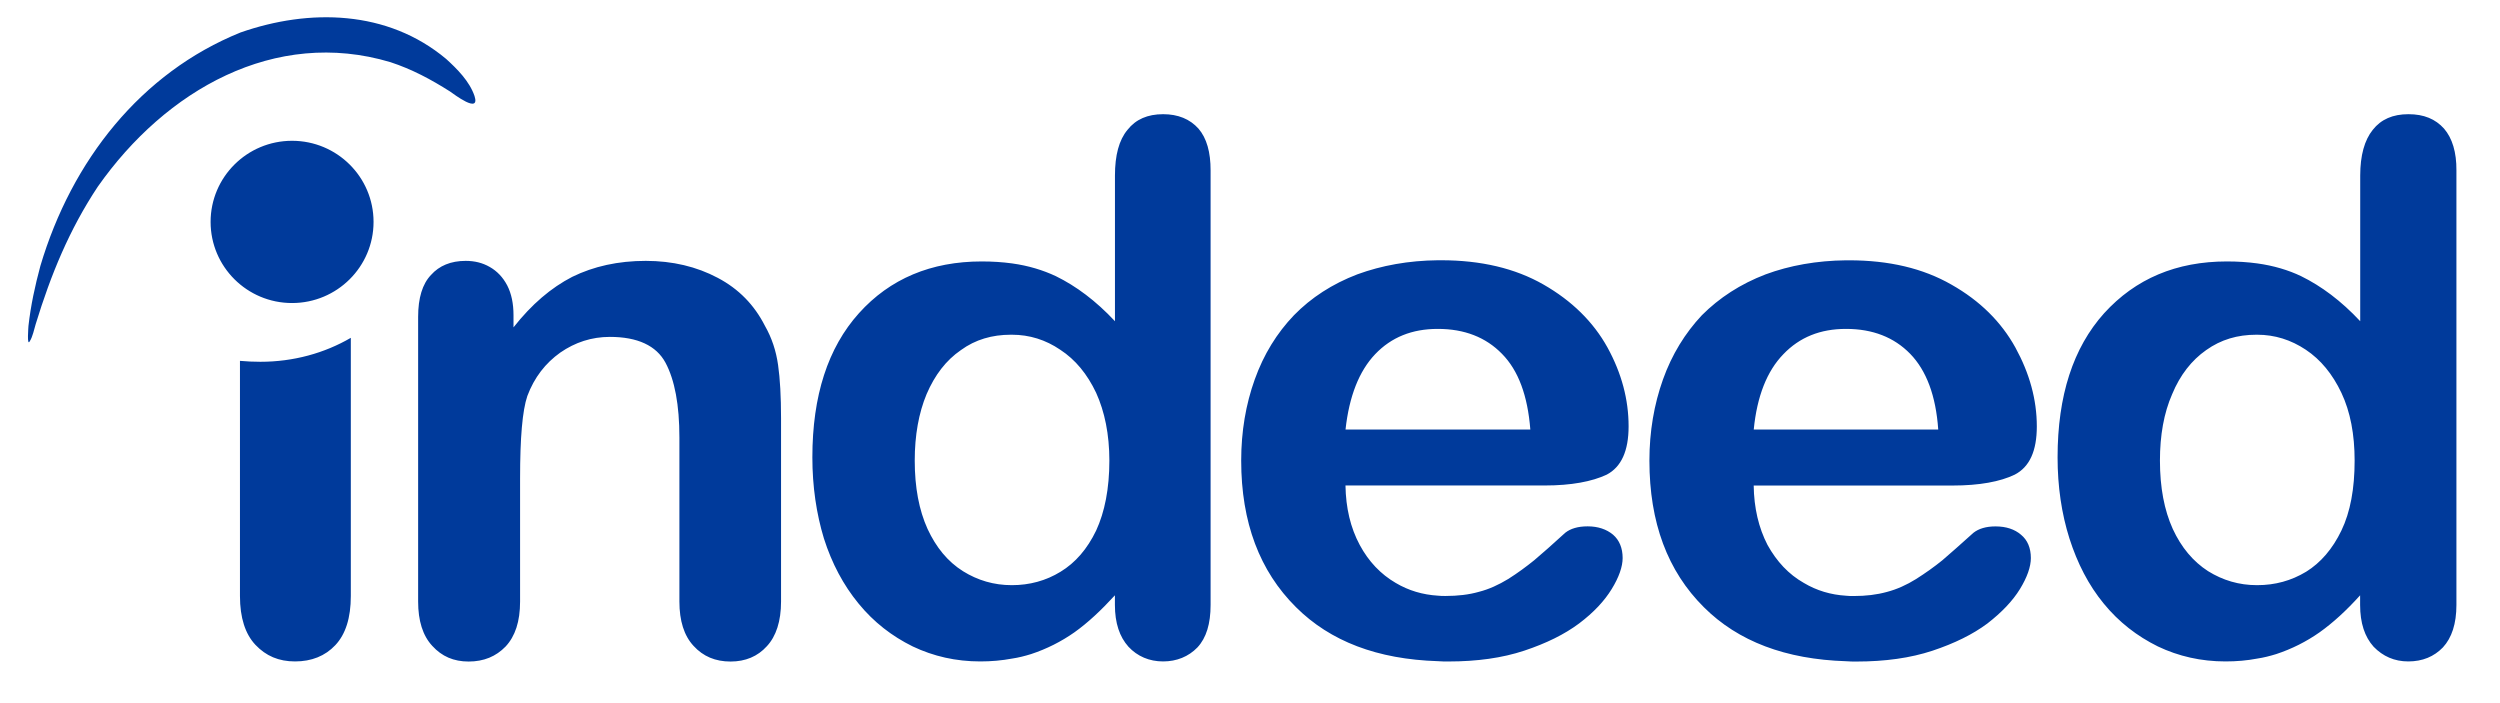 <svg xmlns="http://www.w3.org/2000/svg" xmlns:xlink="http://www.w3.org/1999/xlink" xmlns:serif="http://www.serif.com/" width="100%" height="100%" viewBox="0 0 128 36" xml:space="preserve" style="fill-rule:evenodd;clip-rule:evenodd;stroke-linejoin:round;stroke-miterlimit:2;">    <g transform="matrix(1,0,0,1,-20.377,-78.395)">        <g id="Artboard1" transform="matrix(0.099,0,0,0.044,20.377,78.395)">            <rect x="0" y="0" width="1280" height="800" style="fill:none;"></rect>            <g transform="matrix(1.57,0,0,3.514,14.463,17.791)">                <path d="M113.839,68.421C113.839,83.252 101.814,95.285 86.991,95.285C72.17,95.285 60.162,83.252 60.162,68.421C60.162,53.59 72.17,41.558 86.991,41.558C101.814,41.558 113.839,53.574 113.839,68.421ZM70.038,5.684C92.654,-2.252 118.409,-1.825 137.752,14.456C141.35,17.733 145.46,21.863 147.098,26.727C149.059,32.871 140.258,26.079 139.048,25.243C132.737,21.215 126.443,17.836 119.382,15.515C81.346,4.097 45.358,24.731 22.98,56.782C13.633,70.947 7.544,85.864 2.547,102.264C2.001,104.056 1.574,106.394 0.585,107.965C-0.403,109.773 0.159,103.118 0.159,102.895C0.909,96.12 2.325,89.567 4.082,83.014C14.401,48.095 37.222,19.013 70.038,5.684ZM159.941,99.312L159.941,103.339C165.91,95.711 172.324,90.216 179.283,86.615C186.344,83.133 194.395,81.324 203.52,81.324C212.337,81.324 220.269,83.235 227.211,86.939C234.17,90.625 239.269,95.933 242.749,102.81C245.033,106.821 246.45,111.173 247.098,115.832C247.746,120.372 248.071,126.294 248.071,133.496L248.071,194.134C248.071,200.687 246.433,205.654 243.396,208.931C240.361,212.31 236.335,214 231.44,214C226.443,214 222.418,212.31 219.262,208.829C216.107,205.433 214.589,200.483 214.589,194.134L214.589,139.811C214.589,129.025 213.054,120.782 210.018,115.064C206.981,109.364 200.773,106.496 191.665,106.496C185.679,106.496 180.255,108.289 175.36,111.685C170.465,115.183 166.781,119.929 164.495,126.072C162.858,130.936 162.108,139.931 162.108,153.379L162.108,194.117C162.108,200.773 160.487,205.638 157.331,209.033C154.176,212.31 150.168,214 145.153,214C140.258,214 136.335,212.31 133.197,208.829C130.042,205.433 128.524,200.483 128.524,194.134L128.524,99.841C128.524,93.612 129.938,88.952 132.771,85.983C135.483,82.928 139.286,81.324 144.181,81.324C147.115,81.324 149.725,81.955 152.112,83.338C154.5,84.703 156.445,86.717 157.877,89.465C159.276,92.212 159.941,95.506 159.941,99.312ZM351.873,170.616C348.94,176.743 345.017,181.3 340.139,184.269C335.346,187.239 329.905,188.707 324.158,188.707L324.055,188.707C318.188,188.707 312.849,187.12 307.971,184.065C302.974,180.891 299.17,176.231 296.339,170.104C293.524,163.858 292.109,156.349 292.109,147.457C292.109,139.095 293.422,131.704 296.015,125.458C298.726,119.109 302.428,114.245 307.323,110.866C312.099,107.367 317.642,105.78 323.731,105.78L324.158,105.78C329.922,105.78 335.244,107.47 340.036,110.746C345.033,114.023 348.94,118.802 351.873,125.031C354.688,131.277 356.223,138.787 356.223,147.457C356.223,156.758 354.688,164.489 351.873,170.616ZM385.576,37.531C382.746,34.356 378.84,32.752 373.945,32.752C368.828,32.752 364.922,34.442 362.193,37.94C359.378,41.32 358.065,46.405 358.065,53.061L358.065,101.308C351.772,94.534 345.256,89.669 338.604,86.392C334.374,84.396 329.581,82.911 324.158,82.16C321.019,81.733 317.744,81.512 314.162,81.512C297.533,81.512 283.939,87.229 273.723,98.663C263.506,110.098 258.389,125.97 258.389,146.364C258.389,156.008 259.702,165.002 262.192,173.245C264.802,181.488 268.606,188.69 273.62,194.817C278.617,200.961 284.588,205.603 291.445,208.999C298.301,212.276 305.668,213.966 313.719,213.966C317.302,213.966 320.781,213.658 324.141,213.027C326.323,212.703 328.387,212.174 330.451,211.525C335.551,209.836 340.344,207.412 344.694,204.34C349.145,201.166 353.511,197.035 358.048,192.069L358.048,195.243C358.048,201.268 359.583,205.825 362.516,209.101C365.451,212.276 369.373,213.966 373.927,213.966C378.379,213.966 382.302,212.379 385.235,209.323C388.169,206.149 389.568,201.49 389.568,195.261L389.568,51.389C389.585,45.347 388.288,40.688 385.576,37.531ZM69.833,192.308L69.833,114.433C72.102,114.638 74.285,114.74 76.571,114.74C87.435,114.74 97.669,111.89 106.351,106.804L106.351,192.291C106.351,199.596 104.611,204.988 101.234,208.59C97.873,212.174 93.405,213.966 87.981,213.966C82.642,213.966 78.412,212.174 74.933,208.471C71.573,204.887 69.833,199.493 69.833,192.308ZM443.789,112.214C449.111,106.599 455.967,103.851 464.341,103.851L464.461,103.851C473.143,103.851 480.221,106.599 485.542,112.095C490.966,117.607 494.019,125.97 494.89,137.166L434.016,137.166C435.209,126.175 438.485,117.812 443.789,112.214ZM513.787,169.234C510.53,169.234 508.142,169.985 506.403,171.35C502.275,175.156 498.795,178.228 496.186,180.447C493.575,182.563 490.744,184.68 487.589,186.676C484.451,188.588 481.278,190.072 477.918,190.926C474.66,191.864 470.959,192.291 466.935,192.291C466.081,192.291 465.212,192.291 464.444,192.188C459.429,191.882 454.774,190.499 450.526,187.956C445.648,185.106 441.622,180.891 438.689,175.378C435.636,169.661 434.118,163.107 433.999,155.7L499.648,155.7C508.347,155.7 515.185,154.42 520.081,152.099C524.857,149.556 527.262,144.266 527.262,136.125C527.262,127.233 524.976,118.563 520.302,109.996C515.63,101.513 508.569,94.534 499.221,89.158C489.857,83.765 478.567,81.119 465.536,81.119L464.444,81.119C454.774,81.222 445.972,82.826 437.922,85.778C429.649,88.952 422.69,93.509 417.045,99.312C411.4,105.234 407.05,112.316 404.116,120.577C401.166,128.837 399.648,137.831 399.648,147.439C399.648,167.971 405.737,184.048 417.693,195.994C429.001,207.327 444.539,213.249 464.427,213.881C465.621,213.982 466.696,213.982 467.906,213.982C477.356,213.982 485.628,212.822 492.894,210.398C500.177,207.958 506.163,204.988 510.939,201.404C515.833,197.701 519.313,193.895 521.701,189.987C524.09,186.079 525.3,182.58 525.3,179.713C525.3,176.436 524.209,173.791 522.145,171.999C519.995,170.189 517.148,169.234 513.787,169.234ZM578.259,112.214C583.598,106.599 590.438,103.851 598.812,103.851L598.931,103.851C607.613,103.851 614.692,106.599 620.013,112.095C625.352,117.607 628.49,125.97 629.258,137.166L568.487,137.166C569.561,126.175 572.835,117.812 578.259,112.214ZM656.513,171.999C654.449,170.207 651.618,169.251 648.139,169.251C644.984,169.251 642.595,170.002 640.856,171.367C636.608,175.173 633.248,178.245 630.622,180.464C628.029,182.58 625.078,184.696 621.941,186.693C618.905,188.604 615.63,190.09 612.388,190.942C609.011,191.882 605.429,192.308 601.405,192.308C600.534,192.308 599.665,192.308 598.897,192.206C593.883,191.898 589.227,190.516 584.996,187.974C579.982,185.123 576.075,180.907 573.023,175.395C570.09,169.678 568.572,163.124 568.469,155.717L634.016,155.717C642.817,155.717 649.656,154.437 654.449,152.116C659.344,149.573 661.733,144.282 661.733,136.141C661.733,127.25 659.344,118.58 654.671,110.013C649.998,101.53 643.039,94.551 633.589,89.174C624.226,83.782 613.037,81.136 599.887,81.136L598.914,81.136C589.243,81.239 580.323,82.843 572.393,85.795C564.137,88.97 557.16,93.526 551.397,99.329C545.87,105.251 541.52,112.334 538.587,120.594C535.654,128.854 534.118,137.849 534.118,147.457C534.118,167.988 540.105,184.065 552.061,196.012C563.353,207.344 579.01,213.266 598.897,213.897C599.99,214 601.166,214 602.376,214C611.724,214 620.081,212.839 627.365,210.416C634.648,207.975 640.634,205.006 645.426,201.422C650.185,197.719 653.783,193.912 656.172,190.004C658.56,186.096 659.771,182.598 659.771,179.73C659.771,176.436 658.697,173.791 656.513,171.999ZM762.073,170.616C759.139,176.743 755.217,181.3 750.441,184.269C745.545,187.239 740.207,188.707 734.34,188.707L734.238,188.707C728.353,188.707 723.031,187.12 718.137,184.065C713.241,180.891 709.335,176.231 706.522,170.104C703.706,163.858 702.291,156.349 702.291,147.457C702.291,139.095 703.587,131.704 706.317,125.458C708.926,119.109 712.73,114.245 717.522,110.866C722.418,107.367 727.859,105.78 734.033,105.78L734.358,105.78C740.121,105.78 745.444,107.47 750.338,110.746C755.235,114.023 759.139,118.802 762.073,125.031C765.007,131.277 766.422,138.787 766.422,147.457C766.422,156.758 765.007,164.489 762.073,170.616ZM795.878,37.531C793.047,34.356 789.261,32.752 784.144,32.752C779.028,32.752 775.121,34.442 772.393,37.94C769.68,41.32 768.265,46.405 768.265,53.061L768.265,101.308C761.971,94.534 755.438,89.669 748.803,86.392C744.659,84.396 739.781,82.911 734.34,82.16C731.185,81.733 727.926,81.512 724.346,81.512C707.715,81.512 694.241,87.229 683.906,98.663C673.689,110.098 668.572,125.97 668.572,146.364C668.572,156.008 669.885,165.002 672.478,173.245C675.104,181.488 678.772,188.69 683.785,194.817C688.783,200.961 694.77,205.603 701.61,208.999C708.449,212.276 715.851,213.966 723.885,213.966C727.569,213.966 731.049,213.658 734.306,213.027C736.489,212.703 738.535,212.174 740.616,211.525C745.716,209.836 750.509,207.412 754.859,204.34C759.31,201.166 763.78,197.035 768.231,192.069L768.231,195.243C768.231,201.268 769.748,205.825 772.682,209.101C775.736,212.276 779.538,213.966 784.093,213.966C788.766,213.966 792.57,212.379 795.503,209.323C798.42,206.149 799.955,201.49 799.955,195.261L799.955,51.389C800.006,45.347 798.59,40.688 795.878,37.531Z" style="fill:rgb(0,58,155);"></path>            </g>        </g>    </g></svg>